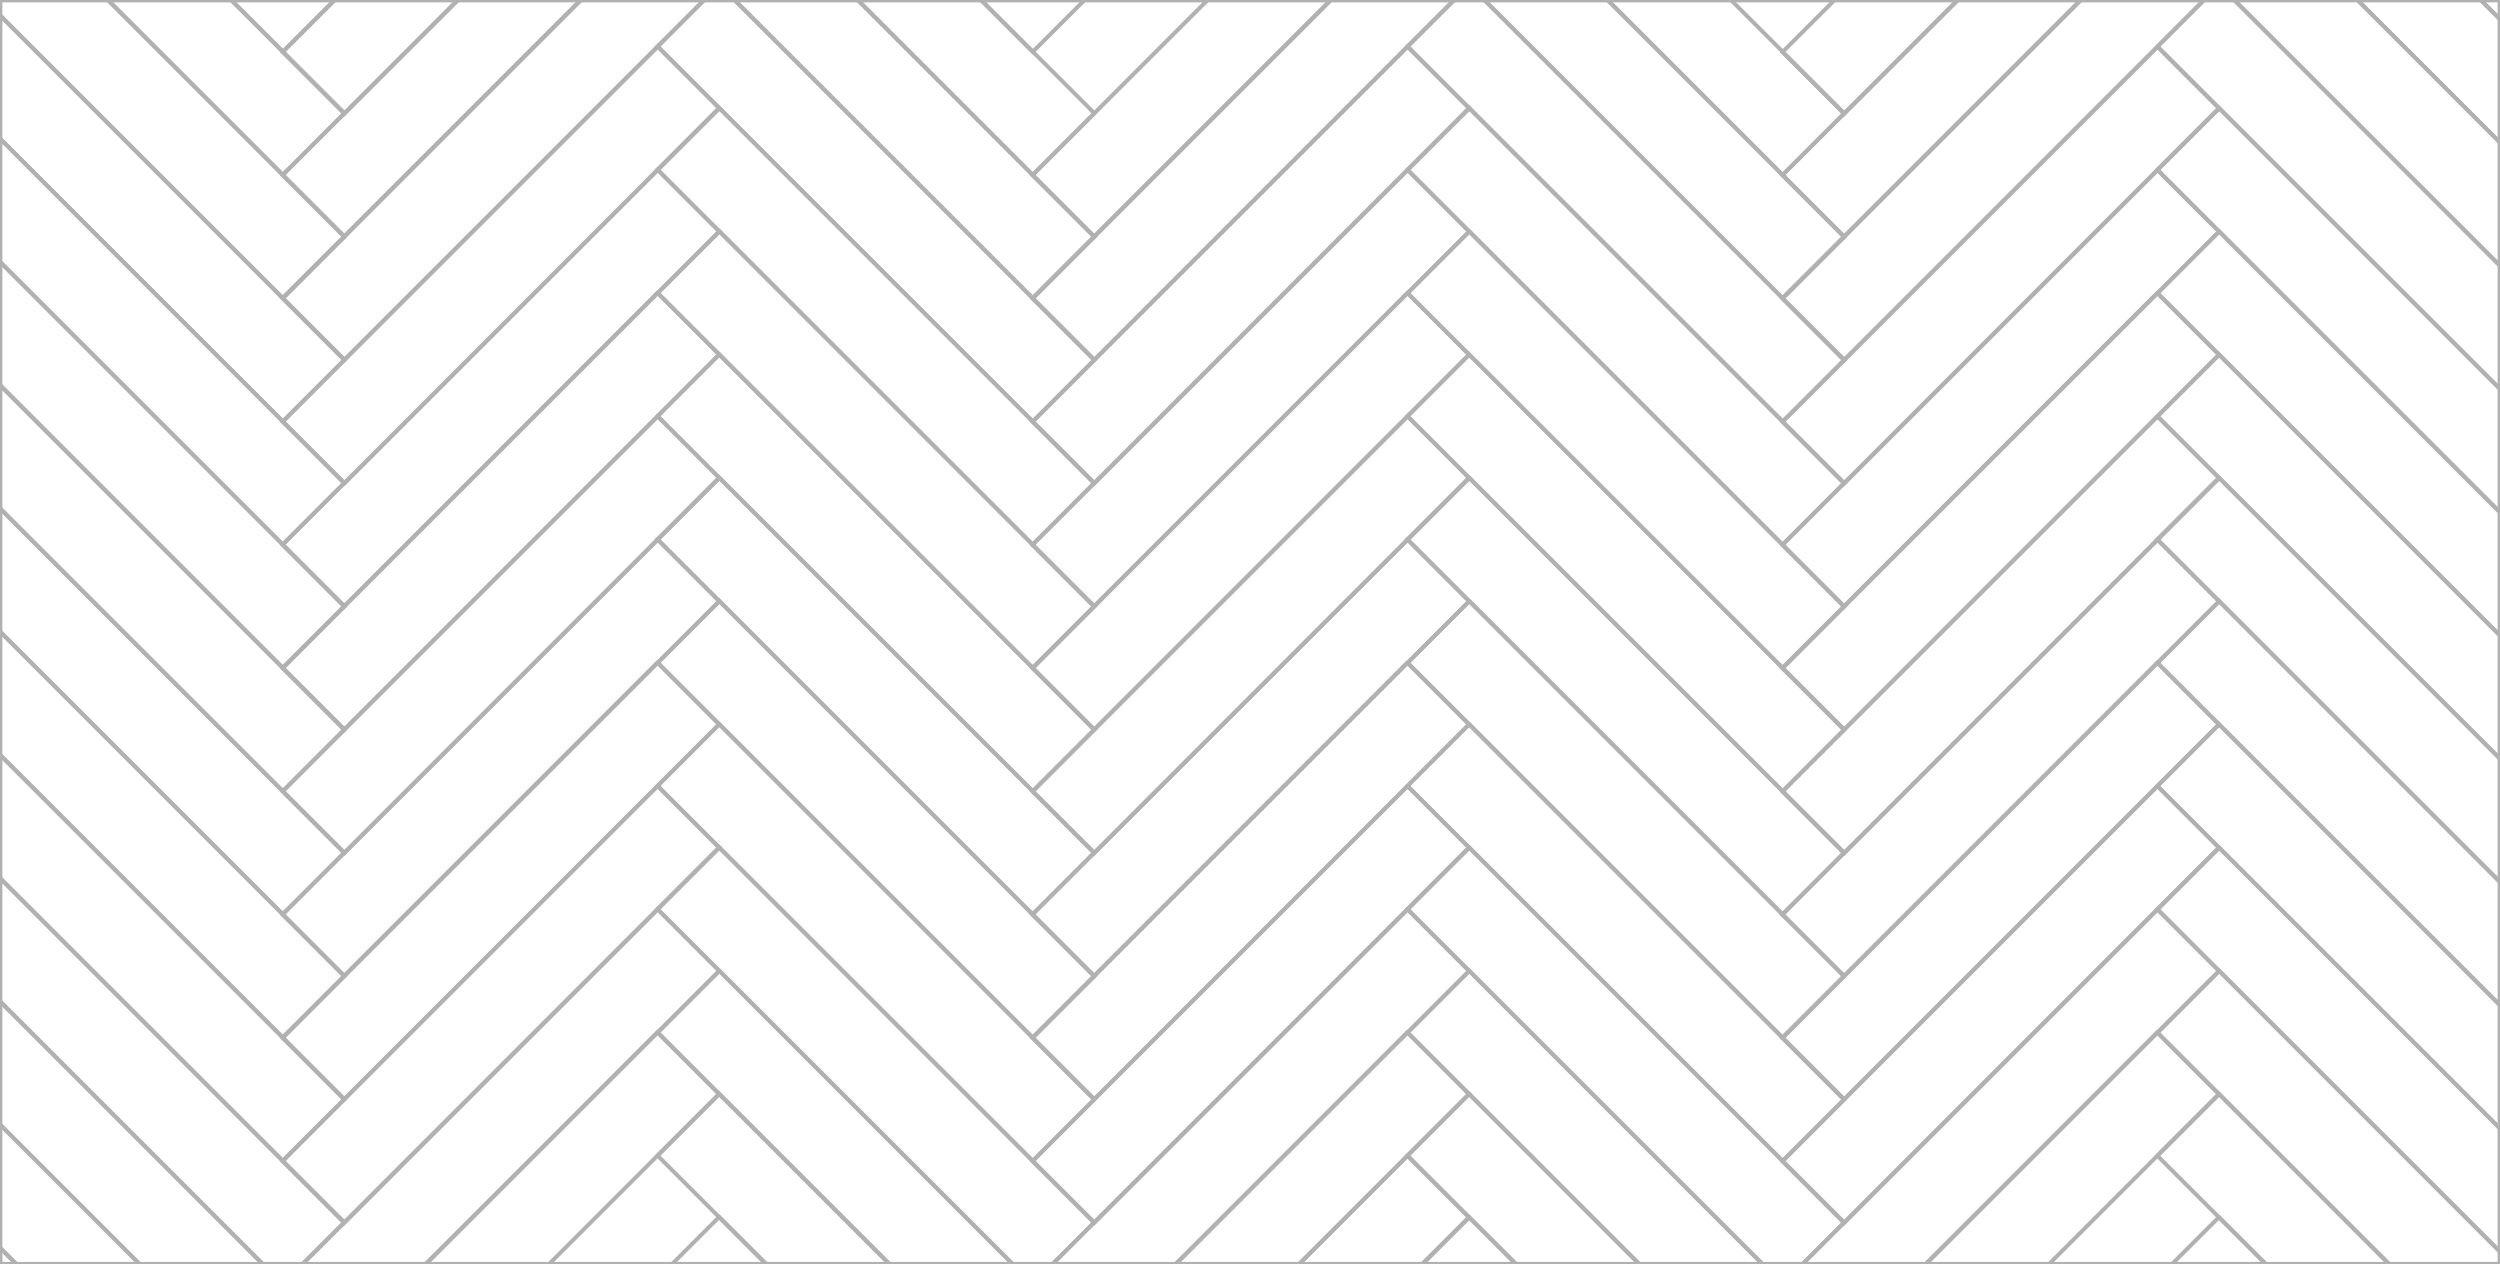 <?xml version="1.0" encoding="utf-8"?>
<!-- Generator: Adobe Illustrator 22.0.1, SVG Export Plug-In . SVG Version: 6.00 Build 0)  -->
<svg version="1.1" id="Layer_1" xmlns="http://www.w3.org/2000/svg" xmlns:xlink="http://www.w3.org/1999/xlink" x="0px" y="0px"
	 viewBox="0 0 524 265" style="enable-background:new 0 0 524 265;" xml:space="preserve">
<style type="text/css">
	.st0{clip-path:url(#SVGID_2_);}
	.st1{fill:none;stroke:#B1B1B1;stroke-width:0.85;stroke-miterlimit:10;}
</style>
<g>
	<defs>
		<rect id="SVGID_1_" width="524" height="265"/>
	</defs>
	<clipPath id="SVGID_2_">
		<use xlink:href="#SVGID_1_"  style="overflow:visible;"/>
	</clipPath>
	<g class="st0">
		<g>
			
				<rect x="174.5" y="245.3" transform="matrix(0.707 -0.707 0.707 0.707 -159.004 217.964)" class="st1" width="18.3" height="111.2"/>
			
				<rect x="174.5" y="219.5" transform="matrix(0.707 -0.707 0.707 0.707 -140.737 210.397)" class="st1" width="18.3" height="111.2"/>
			
				<rect x="174.5" y="193.7" transform="matrix(0.707 -0.707 0.707 0.707 -122.471 202.831)" class="st1" width="18.3" height="111.2"/>
			
				<rect x="174.5" y="167.8" transform="matrix(0.707 -0.707 0.707 0.707 -104.205 195.265)" class="st1" width="18.3" height="111.2"/>
			
				<rect x="174.5" y="142" transform="matrix(0.707 -0.707 0.707 0.707 -85.938 187.699)" class="st1" width="18.3" height="111.2"/>
			
				<rect x="174.5" y="116.2" transform="matrix(0.707 -0.707 0.707 0.707 -67.672 180.133)" class="st1" width="18.3" height="111.2"/>
			
				<rect x="174.5" y="90.3" transform="matrix(0.707 -0.707 0.707 0.707 -49.405 172.566)" class="st1" width="18.3" height="111.2"/>
			
				<rect x="174.5" y="64.5" transform="matrix(0.707 -0.707 0.707 0.707 -31.139 165)" class="st1" width="18.3" height="111.2"/>
			
				<rect x="174.5" y="38.7" transform="matrix(0.707 -0.707 0.707 0.707 -12.873 157.434)" class="st1" width="18.3" height="111.2"/>
			
				<rect x="174.5" y="12.8" transform="matrix(0.707 -0.707 0.707 0.707 5.394 149.868)" class="st1" width="18.3" height="111.2"/>
			
				<rect x="174.5" y="-13" transform="matrix(0.707 -0.707 0.707 0.707 23.66 142.302)" class="st1" width="18.3" height="111.2"/>
			
				<rect x="174.5" y="-38.8" transform="matrix(0.707 -0.707 0.707 0.707 41.927 134.736)" class="st1" width="18.3" height="111.2"/>
			
				<rect x="49.4" y="253" transform="matrix(0.707 -0.707 0.707 0.707 -154.625 151.038)" class="st1" width="111.2" height="18.3"/>
			
				<rect x="49.4" y="227.2" transform="matrix(0.707 -0.707 0.707 0.707 -136.358 143.472)" class="st1" width="111.2" height="18.3"/>
			
				<rect x="49.4" y="201.4" transform="matrix(0.707 -0.707 0.707 0.707 -118.092 135.905)" class="st1" width="111.2" height="18.3"/>
			
				<rect x="49.4" y="175.5" transform="matrix(0.707 -0.707 0.707 0.707 -99.826 128.339)" class="st1" width="111.2" height="18.3"/>
			
				<rect x="49.4" y="149.7" transform="matrix(0.707 -0.707 0.707 0.707 -81.559 120.773)" class="st1" width="111.2" height="18.3"/>
			
				<rect x="49.4" y="123.9" transform="matrix(0.707 -0.707 0.707 0.707 -63.293 113.207)" class="st1" width="111.2" height="18.3"/>
			
				<rect x="49.4" y="98" transform="matrix(0.707 -0.707 0.707 0.707 -45.026 105.641)" class="st1" width="111.2" height="18.3"/>
			
				<rect x="49.4" y="72.2" transform="matrix(0.707 -0.707 0.707 0.707 -26.76 98.074)" class="st1" width="111.2" height="18.3"/>
			
				<rect x="49.4" y="46.4" transform="matrix(0.707 -0.707 0.707 0.707 -8.493 90.508)" class="st1" width="111.2" height="18.3"/>
			
				<rect x="49.4" y="20.5" transform="matrix(0.707 -0.707 0.707 0.707 9.773 82.942)" class="st1" width="111.2" height="18.3"/>
			
				<rect x="49.4" y="-5.3" transform="matrix(0.707 -0.707 0.707 0.707 28.039 75.376)" class="st1" width="111.2" height="18.3"/>
			
				<rect x="49.4" y="-31.1" transform="matrix(0.707 -0.707 0.707 0.707 46.306 67.81)" class="st1" width="111.2" height="18.3"/>
			
				<rect x="174.5" y="-64.7" transform="matrix(0.707 -0.707 0.707 0.707 60.193 127.169)" class="st1" width="18.3" height="111.2"/>
			
				<rect x="174.5" y="-90.5" transform="matrix(0.707 -0.707 0.707 0.707 78.46 119.603)" class="st1" width="18.3" height="111.2"/>
		</g>
		
			<rect x="17.3" y="245.3" transform="matrix(0.707 -0.707 0.707 0.707 -205.045 106.811)" class="st1" width="18.3" height="111.2"/>
		
			<rect x="17.3" y="219.5" transform="matrix(0.707 -0.707 0.707 0.707 -186.779 99.244)" class="st1" width="18.3" height="111.2"/>
		
			<rect x="17.3" y="193.7" transform="matrix(0.707 -0.707 0.707 0.707 -168.512 91.678)" class="st1" width="18.3" height="111.2"/>
		
			<rect x="17.3" y="167.8" transform="matrix(0.707 -0.707 0.707 0.707 -150.246 84.112)" class="st1" width="18.3" height="111.2"/>
		
			<rect x="17.3" y="142" transform="matrix(0.707 -0.707 0.707 0.707 -131.979 76.546)" class="st1" width="18.3" height="111.2"/>
		
			<rect x="17.3" y="116.2" transform="matrix(0.707 -0.707 0.707 0.707 -113.713 68.98)" class="st1" width="18.3" height="111.2"/>
		
			<rect x="17.3" y="90.3" transform="matrix(0.707 -0.707 0.707 0.707 -95.446 61.413)" class="st1" width="18.3" height="111.2"/>
		
			<rect x="17.3" y="64.5" transform="matrix(0.707 -0.707 0.707 0.707 -77.18 53.847)" class="st1" width="18.3" height="111.2"/>
		
			<rect x="17.3" y="38.7" transform="matrix(0.707 -0.707 0.707 0.707 -58.914 46.281)" class="st1" width="18.3" height="111.2"/>
		
			<rect x="17.3" y="12.8" transform="matrix(0.707 -0.707 0.707 0.707 -40.647 38.715)" class="st1" width="18.3" height="111.2"/>
		
			<rect x="17.3" y="-13" transform="matrix(0.707 -0.707 0.707 0.707 -22.381 31.149)" class="st1" width="18.3" height="111.2"/>
		
			<rect x="17.3" y="-38.8" transform="matrix(0.707 -0.707 0.707 0.707 -4.114 23.582)" class="st1" width="18.3" height="111.2"/>
		
			<rect x="17.3" y="-64.7" transform="matrix(0.707 -0.707 0.707 0.707 14.152 16.016)" class="st1" width="18.3" height="111.2"/>
		
			<rect x="17.3" y="-90.5" transform="matrix(0.707 -0.707 0.707 0.707 32.419 8.45)" class="st1" width="18.3" height="111.2"/>
		<g>
			
				<rect x="331.7" y="271.2" transform="matrix(0.707 -0.707 0.707 0.707 -131.229 336.683)" class="st1" width="18.3" height="111.2"/>
			
				<rect x="331.7" y="245.3" transform="matrix(0.707 -0.707 0.707 0.707 -112.963 329.117)" class="st1" width="18.3" height="111.2"/>
			
				<rect x="331.7" y="219.5" transform="matrix(0.707 -0.707 0.707 0.707 -94.696 321.55)" class="st1" width="18.3" height="111.2"/>
			
				<rect x="331.7" y="193.7" transform="matrix(0.707 -0.707 0.707 0.707 -76.43 313.984)" class="st1" width="18.3" height="111.2"/>
			
				<rect x="331.7" y="167.8" transform="matrix(0.707 -0.707 0.707 0.707 -58.163 306.418)" class="st1" width="18.3" height="111.2"/>
			
				<rect x="331.7" y="142" transform="matrix(0.707 -0.707 0.707 0.707 -39.897 298.852)" class="st1" width="18.3" height="111.2"/>
			
				<rect x="331.7" y="116.2" transform="matrix(0.707 -0.707 0.707 0.707 -21.631 291.286)" class="st1" width="18.3" height="111.2"/>
			
				<rect x="331.7" y="90.3" transform="matrix(0.707 -0.707 0.707 0.707 -3.364 283.719)" class="st1" width="18.3" height="111.2"/>
			
				<rect x="331.7" y="64.5" transform="matrix(0.707 -0.707 0.707 0.707 14.902 276.153)" class="st1" width="18.3" height="111.2"/>
			
				<rect x="331.7" y="38.7" transform="matrix(0.707 -0.707 0.707 0.707 33.169 268.587)" class="st1" width="18.3" height="111.2"/>
			
				<rect x="331.7" y="12.8" transform="matrix(0.707 -0.707 0.707 0.707 51.435 261.021)" class="st1" width="18.3" height="111.2"/>
			
				<rect x="331.7" y="-13" transform="matrix(0.707 -0.707 0.707 0.707 69.701 253.455)" class="st1" width="18.3" height="111.2"/>
			
				<rect x="206.6" y="278.9" transform="matrix(0.707 -0.707 0.707 0.707 -126.85 269.757)" class="st1" width="111.2" height="18.3"/>
			
				<rect x="206.6" y="253" transform="matrix(0.707 -0.707 0.707 0.707 -108.584 262.191)" class="st1" width="111.2" height="18.3"/>
			
				<rect x="206.6" y="227.2" transform="matrix(0.707 -0.707 0.707 0.707 -90.317 254.625)" class="st1" width="111.2" height="18.3"/>
			
				<rect x="206.6" y="201.4" transform="matrix(0.707 -0.707 0.707 0.707 -72.051 247.059)" class="st1" width="111.2" height="18.3"/>
			
				<rect x="206.6" y="175.5" transform="matrix(0.707 -0.707 0.707 0.707 -53.784 239.492)" class="st1" width="111.2" height="18.3"/>
			
				<rect x="206.6" y="149.7" transform="matrix(0.707 -0.707 0.707 0.707 -35.518 231.926)" class="st1" width="111.2" height="18.3"/>
			
				<rect x="206.6" y="123.9" transform="matrix(0.707 -0.707 0.707 0.707 -17.252 224.36)" class="st1" width="111.2" height="18.3"/>
			
				<rect x="206.6" y="98" transform="matrix(0.707 -0.707 0.707 0.707 1.015 216.794)" class="st1" width="111.2" height="18.3"/>
			
				<rect x="206.6" y="72.2" transform="matrix(0.707 -0.707 0.707 0.707 19.281 209.227)" class="st1" width="111.2" height="18.3"/>
			
				<rect x="206.6" y="46.4" transform="matrix(0.707 -0.707 0.707 0.707 37.548 201.661)" class="st1" width="111.2" height="18.3"/>
			
				<rect x="206.6" y="20.5" transform="matrix(0.707 -0.707 0.707 0.707 55.814 194.095)" class="st1" width="111.2" height="18.3"/>
			
				<rect x="206.6" y="-5.3" transform="matrix(0.707 -0.707 0.707 0.707 74.081 186.529)" class="st1" width="111.2" height="18.3"/>
			
				<rect x="331.7" y="-38.8" transform="matrix(0.707 -0.707 0.707 0.707 87.968 245.888)" class="st1" width="18.3" height="111.2"/>
			
				<rect x="331.7" y="-64.7" transform="matrix(0.707 -0.707 0.707 0.707 106.234 238.322)" class="st1" width="18.3" height="111.2"/>
		</g>
		<g>
			
				<rect x="488.9" y="245.3" transform="matrix(0.707 -0.707 0.707 0.707 -66.922 440.27)" class="st1" width="18.3" height="111.2"/>
			
				<rect x="488.9" y="219.5" transform="matrix(0.707 -0.707 0.707 0.707 -48.655 432.704)" class="st1" width="18.3" height="111.2"/>
			
				<rect x="488.9" y="193.7" transform="matrix(0.707 -0.707 0.707 0.707 -30.389 425.137)" class="st1" width="18.3" height="111.2"/>
			
				<rect x="488.9" y="167.8" transform="matrix(0.707 -0.707 0.707 0.707 -12.122 417.571)" class="st1" width="18.3" height="111.2"/>
			
				<rect x="488.9" y="142" transform="matrix(0.707 -0.707 0.707 0.707 6.144 410.005)" class="st1" width="18.3" height="111.2"/>
			
				<rect x="488.9" y="116.2" transform="matrix(0.707 -0.707 0.707 0.707 24.41 402.439)" class="st1" width="18.3" height="111.2"/>
			
				<rect x="488.9" y="90.3" transform="matrix(0.707 -0.707 0.707 0.707 42.677 394.873)" class="st1" width="18.3" height="111.2"/>
			
				<rect x="488.9" y="64.5" transform="matrix(0.707 -0.707 0.707 0.707 60.943 387.306)" class="st1" width="18.3" height="111.2"/>
			
				<rect x="488.9" y="38.7" transform="matrix(0.707 -0.707 0.707 0.707 79.21 379.74)" class="st1" width="18.3" height="111.2"/>
			
				<rect x="488.9" y="12.8" transform="matrix(0.707 -0.707 0.707 0.707 97.476 372.174)" class="st1" width="18.3" height="111.2"/>
			
				<rect x="488.9" y="-13" transform="matrix(0.707 -0.707 0.707 0.707 115.743 364.608)" class="st1" width="18.3" height="111.2"/>
			
				<rect x="488.9" y="-38.8" transform="matrix(0.707 -0.707 0.707 0.707 134.009 357.041)" class="st1" width="18.3" height="111.2"/>
			
				<rect x="363.8" y="253" transform="matrix(0.707 -0.707 0.707 0.707 -62.542 373.344)" class="st1" width="111.2" height="18.3"/>
			
				<rect x="363.8" y="227.2" transform="matrix(0.707 -0.707 0.707 0.707 -44.276 365.778)" class="st1" width="111.2" height="18.3"/>
			
				<rect x="363.8" y="201.4" transform="matrix(0.707 -0.707 0.707 0.707 -26.01 358.212)" class="st1" width="111.2" height="18.3"/>
			
				<rect x="363.8" y="175.5" transform="matrix(0.707 -0.707 0.707 0.707 -7.743 350.645)" class="st1" width="111.2" height="18.3"/>
			
				<rect x="363.8" y="149.7" transform="matrix(0.707 -0.707 0.707 0.707 10.523 343.079)" class="st1" width="111.2" height="18.3"/>
			
				<rect x="363.8" y="123.9" transform="matrix(0.707 -0.707 0.707 0.707 28.79 335.513)" class="st1" width="111.2" height="18.3"/>
			
				<rect x="363.8" y="98" transform="matrix(0.707 -0.707 0.707 0.707 47.056 327.947)" class="st1" width="111.2" height="18.3"/>
			
				<rect x="363.8" y="72.2" transform="matrix(0.707 -0.707 0.707 0.707 65.322 320.38)" class="st1" width="111.2" height="18.3"/>
			
				<rect x="363.8" y="46.4" transform="matrix(0.707 -0.707 0.707 0.707 83.589 312.814)" class="st1" width="111.2" height="18.3"/>
			
				<rect x="363.8" y="20.5" transform="matrix(0.707 -0.707 0.707 0.707 101.855 305.248)" class="st1" width="111.2" height="18.3"/>
			
				<rect x="363.8" y="-5.3" transform="matrix(0.707 -0.707 0.707 0.707 120.122 297.682)" class="st1" width="111.2" height="18.3"/>
			
				<rect x="363.8" y="-31.1" transform="matrix(0.707 -0.707 0.707 0.707 138.388 290.116)" class="st1" width="111.2" height="18.3"/>
			
				<rect x="488.9" y="-64.7" transform="matrix(0.707 -0.707 0.707 0.707 152.275 349.475)" class="st1" width="18.3" height="111.2"/>
			
				<rect x="488.9" y="-90.5" transform="matrix(0.707 -0.707 0.707 0.707 170.542 341.909)" class="st1" width="18.3" height="111.2"/>
		</g>
	</g>
	<use xlink:href="#SVGID_1_"  style="overflow:visible;fill:none;stroke:#B1B1B1;stroke-miterlimit:10;"/>
</g>
</svg>
